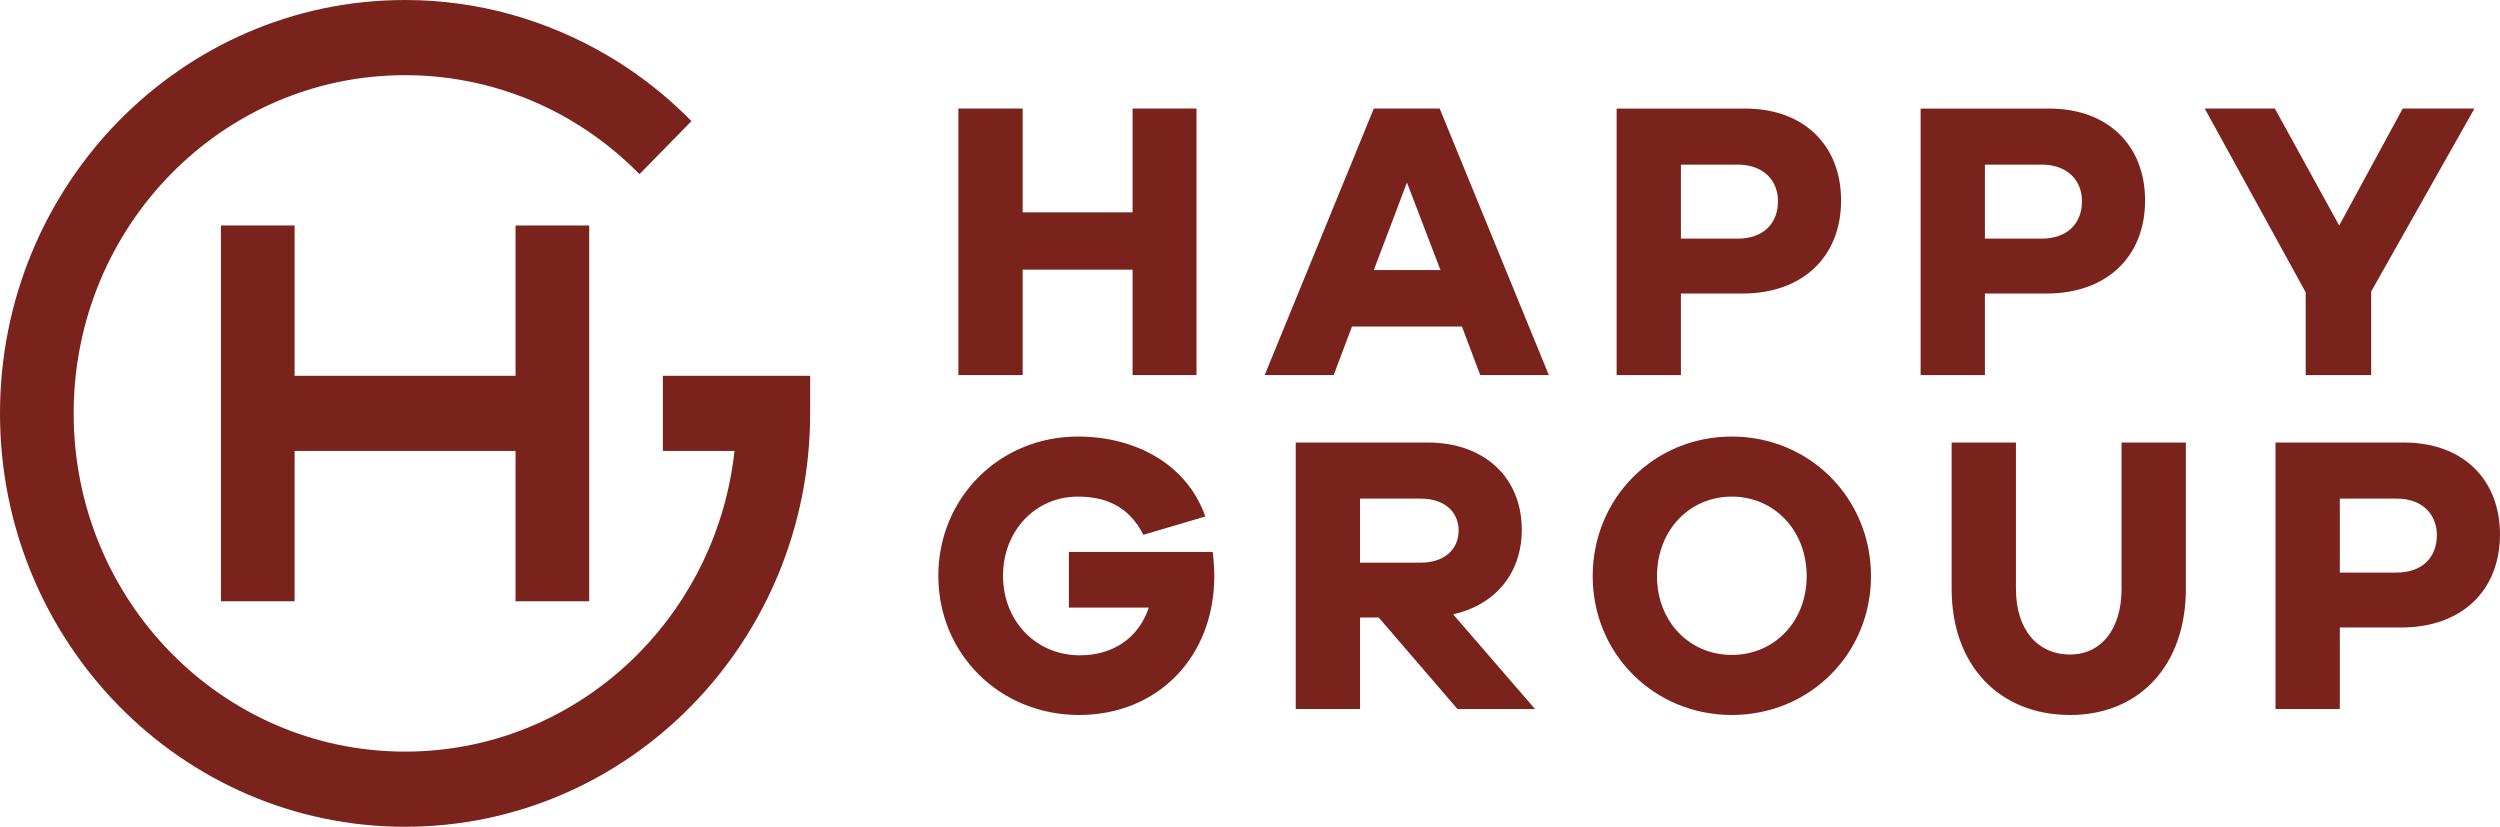 <svg width="127" height="42" viewBox="0 0 127 42" fill="none" xmlns="http://www.w3.org/2000/svg">
<g clip-path="url(#clip0_82_18)">
<path d="M60.782 5.515H57.535V10.788H51.952V5.515H48.685V19.052H51.952V13.698H57.535V19.052H60.782V5.515ZM78.68 19.052L73.136 5.515H69.79L64.247 19.052H67.751L68.682 16.587H74.265L75.196 19.052H78.681H78.68ZM73.176 13.718H69.79L71.473 9.273L73.176 13.718ZM82.125 5.515V19.053H85.391V14.911H88.519C91.588 14.911 93.528 13.032 93.528 10.183C93.528 7.395 91.648 5.516 88.658 5.516H82.124L82.125 5.515ZM85.391 12.122V8.364H88.282C89.55 8.364 90.321 9.132 90.321 10.223C90.321 11.374 89.55 12.122 88.282 12.122H85.391ZM97.567 5.515V19.053H100.834V14.911H103.962C107.031 14.911 108.971 13.032 108.971 10.183C108.971 7.395 107.09 5.516 104.1 5.516H97.567L97.567 5.515ZM100.834 12.122V8.364H103.725C104.992 8.364 105.764 9.132 105.764 10.223C105.764 11.374 104.992 12.122 103.725 12.122H100.834ZM120.455 14.809L125.701 5.515H122.058L118.831 11.456L115.564 5.515H112.001L117.129 14.85V19.052H120.455V14.809V14.809Z" fill="#7A231C"/>
<path d="M54.3 28.037V30.866H58.358C57.863 32.36 56.596 33.29 54.854 33.29C52.636 33.29 50.954 31.552 50.954 29.249C50.954 26.965 52.597 25.228 54.755 25.228C56.042 25.228 57.309 25.633 58.082 27.168L61.23 26.238C60.299 23.591 57.706 22.177 54.755 22.177C50.776 22.177 47.667 25.289 47.667 29.249C47.667 33.229 50.796 36.321 54.815 36.321C58.815 36.321 61.685 33.371 61.685 29.269C61.685 28.926 61.665 28.521 61.606 28.037H54.3ZM77.979 36.018L73.821 31.209C75.96 30.724 77.306 29.128 77.306 26.905C77.306 24.258 75.405 22.48 72.534 22.48H65.823V36.018H69.09V31.371H70.04L74.04 36.018H77.979H77.979ZM69.089 28.582V25.33H72.178C73.346 25.33 74.098 25.976 74.098 26.946C74.098 27.935 73.346 28.582 72.178 28.582H69.089ZM87.977 22.177C84.017 22.177 80.909 25.309 80.909 29.269C80.909 33.209 84.017 36.321 87.977 36.321C91.937 36.321 95.046 33.209 95.046 29.269C95.046 25.309 91.937 22.177 87.977 22.177ZM87.977 33.27C85.819 33.27 84.176 31.573 84.176 29.269C84.176 26.946 85.819 25.228 87.977 25.228C90.135 25.228 91.779 26.946 91.779 29.269C91.779 31.573 90.135 33.27 87.977 33.27ZM111.042 22.48H107.775V29.916C107.775 31.977 106.726 33.249 105.162 33.249C103.499 33.249 102.41 31.977 102.41 29.916V22.48H99.143V29.916C99.143 33.795 101.558 36.321 105.161 36.321C108.685 36.321 111.042 33.795 111.042 29.916V22.48H111.042ZM115.596 22.48V36.018H118.863V31.876H121.99C125.059 31.876 126.999 29.997 126.999 27.148C126.999 24.36 125.119 22.481 122.129 22.481H115.595L115.596 22.48ZM118.863 29.087V25.329H121.753C123.021 25.329 123.792 26.096 123.792 27.188C123.792 28.339 123.02 29.087 121.753 29.087H118.863Z" fill="#7A231C"/>
<path fill-rule="evenodd" clip-rule="evenodd" d="M11.224 11.454H14.966V19.091H26.19V11.454H29.931V30.545H26.19V22.908H14.966V30.545H11.224V22.908V19.09V11.453V11.454ZM41.156 21C41.156 26.799 38.852 32.049 35.129 35.849C31.405 39.649 26.26 42 20.578 42C14.896 42 9.751 39.649 6.027 35.849C2.304 32.049 0 26.798 0 21C0 15.201 2.304 9.951 6.027 6.151C9.752 2.351 14.896 0 20.578 0C24.243 0 27.777 1.003 30.86 2.819H30.867C32.417 3.732 33.851 4.851 35.127 6.153L32.486 8.848C31.441 7.781 30.266 6.863 28.996 6.115L28.998 6.112C26.488 4.634 23.594 3.818 20.578 3.818C15.929 3.818 11.719 5.742 8.673 8.851C5.627 11.96 3.742 16.255 3.742 21C3.742 25.745 5.627 30.041 8.673 33.149C11.72 36.258 15.929 38.182 20.578 38.182C25.227 38.182 29.437 36.258 32.483 33.149C35.114 30.465 36.88 26.891 37.311 22.909H33.673V19.091H41.156V21Z" fill="#7A231C"/>
</g>
<defs>
<clipPath id="clip0_82_18">
<rect width="127" height="42" fill="white"/>
</clipPath>
</defs>
</svg>
